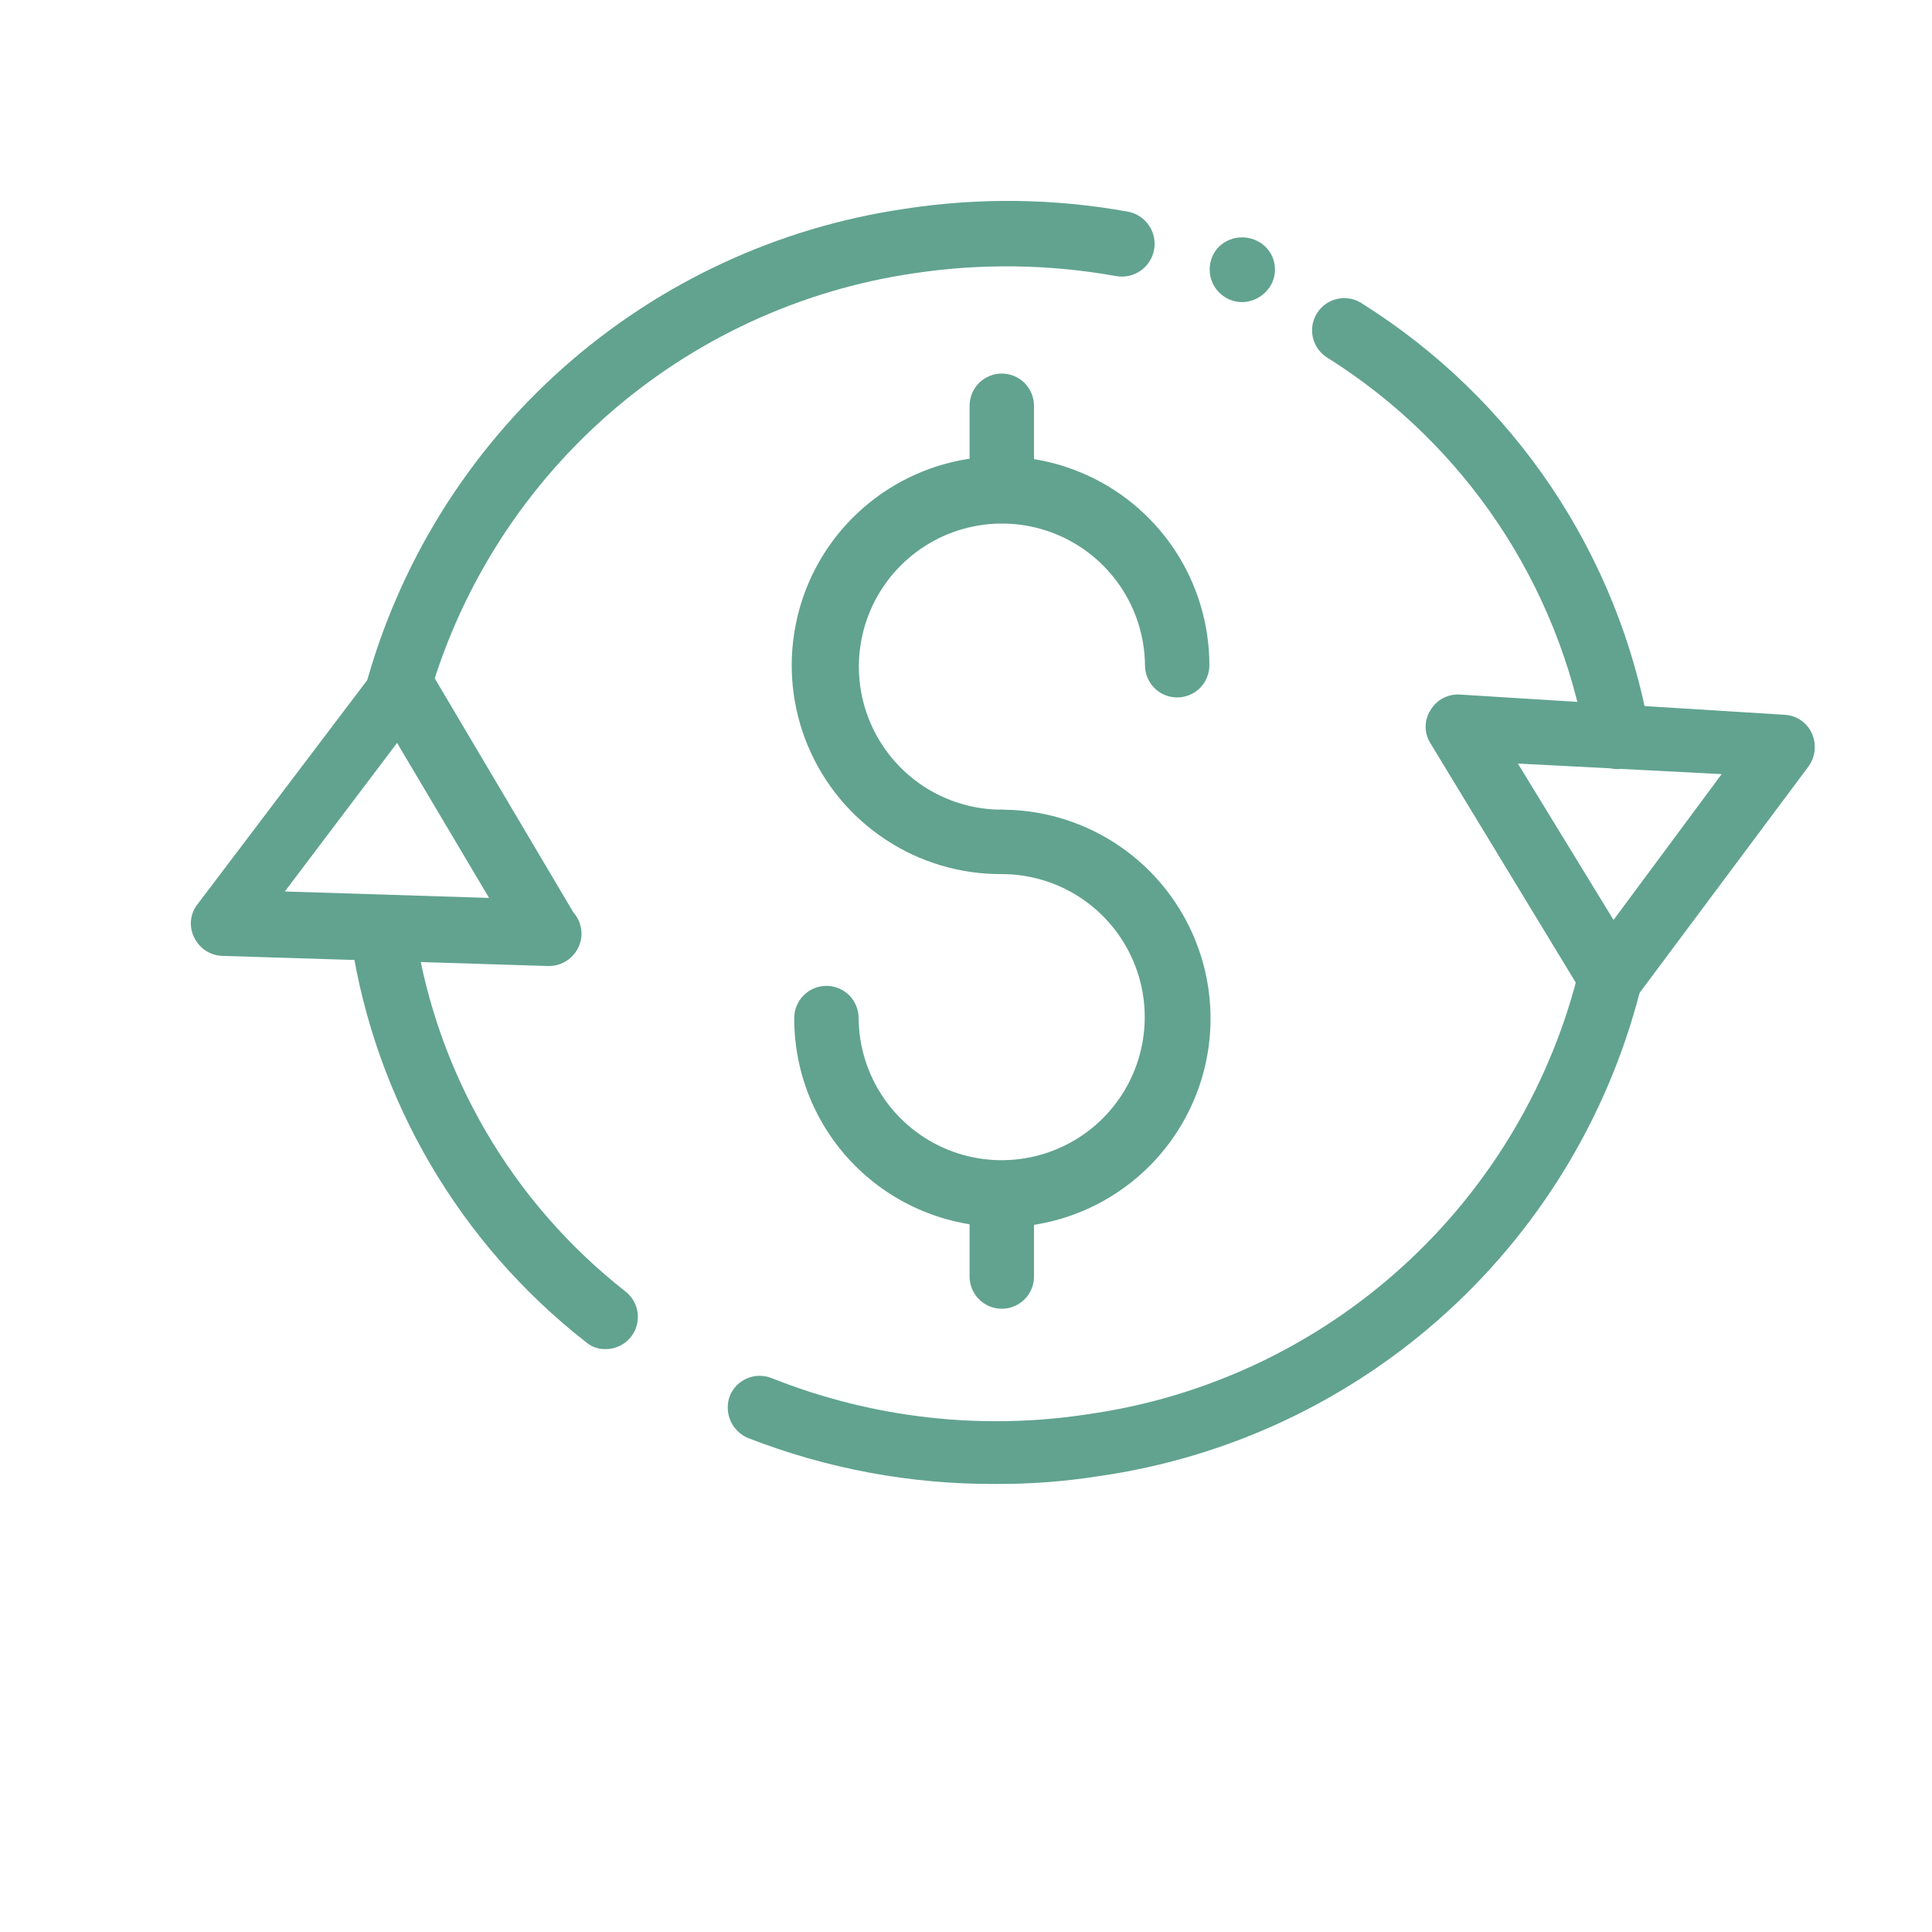 <svg width="42" height="42" viewBox="0 0 42 42" fill="none" xmlns="http://www.w3.org/2000/svg">
<path d="M21.781 19.002C20.882 19.008 20.001 18.747 19.251 18.251C18.5 17.756 17.913 17.049 17.565 16.22C17.217 15.391 17.123 14.477 17.295 13.595C17.466 12.712 17.896 11.9 18.53 11.262C19.164 10.624 19.973 10.189 20.854 10.011C21.736 9.834 22.65 9.922 23.481 10.265C24.313 10.607 25.023 11.189 25.524 11.936C26.024 12.684 26.291 13.563 26.291 14.462C26.291 14.648 26.217 14.825 26.086 14.957C25.955 15.088 25.777 15.162 25.591 15.162C25.405 15.162 25.227 15.088 25.096 14.957C24.965 14.825 24.891 14.648 24.891 14.462C24.885 13.848 24.698 13.25 24.352 12.742C24.007 12.235 23.519 11.841 22.951 11.61C22.382 11.379 21.757 11.322 21.156 11.445C20.555 11.569 20.003 11.867 19.572 12.303C19.14 12.739 18.846 13.294 18.729 13.896C18.611 14.498 18.674 15.122 18.911 15.689C19.147 16.255 19.546 16.739 20.056 17.08C20.567 17.42 21.167 17.602 21.781 17.602C21.967 17.602 22.145 17.676 22.276 17.807C22.407 17.938 22.481 18.116 22.481 18.302C22.481 18.488 22.407 18.666 22.276 18.797C22.145 18.928 21.967 19.002 21.781 19.002Z" fill="#61A38F"/>
<path d="M21.776 26.672C20.576 26.666 19.427 26.185 18.582 25.334C17.736 24.483 17.263 23.331 17.266 22.132C17.266 22.04 17.284 21.949 17.319 21.864C17.354 21.779 17.406 21.702 17.471 21.637C17.536 21.572 17.613 21.52 17.698 21.485C17.783 21.45 17.874 21.432 17.966 21.432C18.058 21.432 18.149 21.45 18.233 21.485C18.318 21.52 18.396 21.572 18.461 21.637C18.526 21.702 18.577 21.779 18.612 21.864C18.648 21.949 18.666 22.04 18.666 22.132C18.67 22.746 18.855 23.345 19.2 23.854C19.544 24.363 20.031 24.758 20.599 24.991C21.168 25.223 21.793 25.282 22.395 25.159C22.997 25.037 23.549 24.739 23.982 24.304C24.415 23.868 24.709 23.314 24.827 22.711C24.946 22.108 24.883 21.484 24.647 20.917C24.411 20.35 24.012 19.865 23.501 19.524C22.99 19.183 22.39 19.002 21.776 19.002C21.684 19.002 21.593 18.983 21.508 18.948C21.423 18.913 21.346 18.862 21.281 18.797C21.216 18.732 21.164 18.654 21.129 18.57C21.094 18.485 21.076 18.393 21.076 18.302C21.076 18.21 21.094 18.119 21.129 18.034C21.164 17.949 21.216 17.872 21.281 17.807C21.346 17.742 21.423 17.69 21.508 17.655C21.593 17.62 21.684 17.602 21.776 17.602C22.98 17.602 24.134 18.08 24.986 18.931C25.837 19.783 26.316 20.938 26.316 22.142C26.316 23.346 25.837 24.5 24.986 25.352C24.134 26.203 22.98 26.682 21.776 26.682V26.672Z" fill="#61A38F"/>
<path d="M21.778 11.311C21.592 11.311 21.414 11.237 21.283 11.106C21.152 10.975 21.078 10.797 21.078 10.611V8.821C21.078 8.635 21.152 8.457 21.283 8.326C21.414 8.195 21.592 8.121 21.778 8.121C21.964 8.121 22.142 8.195 22.273 8.326C22.404 8.457 22.478 8.635 22.478 8.821V10.611C22.478 10.797 22.404 10.975 22.273 11.106C22.142 11.237 21.964 11.311 21.778 11.311Z" fill="#61A38F"/>
<path d="M21.778 28.451C21.592 28.451 21.414 28.377 21.283 28.246C21.152 28.114 21.078 27.936 21.078 27.751V26.001C21.078 25.815 21.152 25.637 21.283 25.506C21.414 25.375 21.592 25.301 21.778 25.301C21.964 25.301 22.142 25.375 22.273 25.506C22.404 25.637 22.478 25.815 22.478 26.001V27.781C22.47 27.961 22.393 28.132 22.263 28.256C22.132 28.381 21.959 28.451 21.778 28.451Z" fill="#61A38F"/>
<path d="M21.648 32.26C19.804 32.27 17.976 31.93 16.258 31.26C16.087 31.187 15.95 31.051 15.877 30.879C15.805 30.707 15.801 30.514 15.868 30.34C15.939 30.17 16.074 30.034 16.245 29.963C16.415 29.892 16.607 29.891 16.778 29.96C18.967 30.832 21.35 31.102 23.678 30.74C26.228 30.375 28.61 29.25 30.513 27.513C32.416 25.776 33.752 23.507 34.348 21C34.4 20.83 34.514 20.686 34.669 20.597C34.823 20.509 35.005 20.482 35.178 20.523C35.351 20.563 35.502 20.669 35.601 20.817C35.699 20.965 35.737 21.145 35.708 21.32C35.045 24.094 33.563 26.604 31.455 28.524C29.347 30.445 26.711 31.687 23.888 32.09C23.147 32.207 22.398 32.264 21.648 32.26Z" fill="#61A38F"/>
<path d="M13.17 29.328C13.013 29.334 12.859 29.28 12.74 29.178C9.997 27.035 8.173 23.928 7.64 20.488C7.614 20.304 7.661 20.117 7.771 19.968C7.882 19.818 8.046 19.718 8.23 19.688C8.413 19.659 8.6 19.704 8.75 19.813C8.9 19.922 9 20.085 9.03 20.268C9.504 23.358 11.139 26.151 13.6 28.078C13.714 28.168 13.797 28.291 13.838 28.43C13.879 28.57 13.876 28.718 13.829 28.856C13.781 28.993 13.693 29.113 13.575 29.197C13.457 29.282 13.315 29.328 13.17 29.328Z" fill="#61A38F"/>
<path d="M8.618 15.811H8.438C8.349 15.788 8.265 15.747 8.191 15.691C8.117 15.635 8.055 15.565 8.009 15.485C7.962 15.405 7.932 15.317 7.92 15.225C7.908 15.133 7.914 15.04 7.938 14.951C8.665 12.262 10.161 9.845 12.243 7.995C14.326 6.146 16.903 4.945 19.658 4.541C21.27 4.291 22.913 4.311 24.518 4.601C24.704 4.635 24.868 4.742 24.975 4.898C25.082 5.053 25.123 5.245 25.088 5.431C25.054 5.617 24.947 5.781 24.791 5.888C24.636 5.995 24.444 6.035 24.258 6.001C22.808 5.741 21.325 5.721 19.868 5.941C17.387 6.304 15.066 7.381 13.187 9.041C11.308 10.702 9.953 12.873 9.288 15.291C9.25 15.44 9.164 15.572 9.043 15.666C8.921 15.76 8.772 15.811 8.618 15.811Z" fill="#61A38F"/>
<path d="M35.169 16.72C35.004 16.718 34.846 16.659 34.72 16.553C34.594 16.447 34.509 16.301 34.478 16.14C34.179 14.434 33.526 12.81 32.562 11.372C31.598 9.934 30.343 8.714 28.878 7.79C28.796 7.743 28.724 7.68 28.666 7.604C28.609 7.529 28.567 7.442 28.544 7.35C28.521 7.258 28.517 7.162 28.532 7.068C28.548 6.975 28.582 6.885 28.633 6.805C28.684 6.725 28.75 6.656 28.829 6.602C28.907 6.549 28.995 6.512 29.089 6.494C29.182 6.475 29.278 6.476 29.37 6.496C29.463 6.516 29.551 6.555 29.628 6.61C31.259 7.637 32.656 8.994 33.729 10.594C34.802 12.194 35.527 14.002 35.859 15.9C35.874 15.99 35.872 16.083 35.852 16.173C35.832 16.263 35.794 16.348 35.741 16.423C35.688 16.498 35.621 16.562 35.544 16.611C35.466 16.66 35.379 16.694 35.289 16.71L35.169 16.72Z" fill="#61A38F"/>
<path d="M34.997 21.999C34.883 21.993 34.772 21.959 34.674 21.9C34.577 21.84 34.495 21.758 34.437 21.659L31.097 16.159C31.029 16.052 30.992 15.927 30.992 15.799C30.992 15.672 31.029 15.547 31.097 15.439C31.162 15.329 31.256 15.238 31.369 15.178C31.482 15.118 31.609 15.091 31.737 15.099L38.797 15.539C38.923 15.546 39.044 15.586 39.148 15.657C39.252 15.727 39.334 15.825 39.387 15.939C39.44 16.055 39.461 16.182 39.449 16.308C39.437 16.435 39.391 16.556 39.317 16.659L35.587 21.659C35.525 21.761 35.439 21.845 35.336 21.904C35.233 21.964 35.116 21.996 34.997 21.999ZM32.997 16.599L35.077 19.999L37.427 16.829L32.997 16.599Z" fill="#61A38F"/>
<path d="M11.902 21L4.832 20.78C4.703 20.776 4.578 20.736 4.471 20.666C4.363 20.595 4.277 20.496 4.222 20.38C4.164 20.266 4.139 20.137 4.152 20.01C4.164 19.882 4.213 19.761 4.292 19.66L8.192 14.51C8.26 14.419 8.35 14.347 8.453 14.3C8.556 14.253 8.669 14.232 8.782 14.24C8.898 14.245 9.01 14.279 9.11 14.338C9.209 14.397 9.293 14.48 9.352 14.58L12.462 19.83C12.577 19.96 12.641 20.127 12.642 20.3C12.641 20.395 12.621 20.489 12.582 20.576C12.544 20.663 12.489 20.741 12.42 20.806C12.351 20.872 12.27 20.922 12.181 20.956C12.092 20.989 11.997 21.004 11.902 21ZM6.192 19.38L10.632 19.52L8.632 16.15L6.192 19.38Z" fill="#61A38F"/>
<path d="M27.003 6.568C26.815 6.567 26.635 6.492 26.503 6.358C26.371 6.225 26.297 6.046 26.297 5.858C26.297 5.671 26.371 5.491 26.503 5.358C26.638 5.231 26.817 5.16 27.003 5.16C27.189 5.16 27.367 5.231 27.503 5.358C27.571 5.423 27.625 5.5 27.662 5.586C27.698 5.672 27.717 5.765 27.717 5.858C27.717 5.952 27.698 6.044 27.662 6.13C27.625 6.216 27.571 6.294 27.503 6.358C27.369 6.49 27.19 6.565 27.003 6.568Z" fill="#61A38F"/>
</svg>
